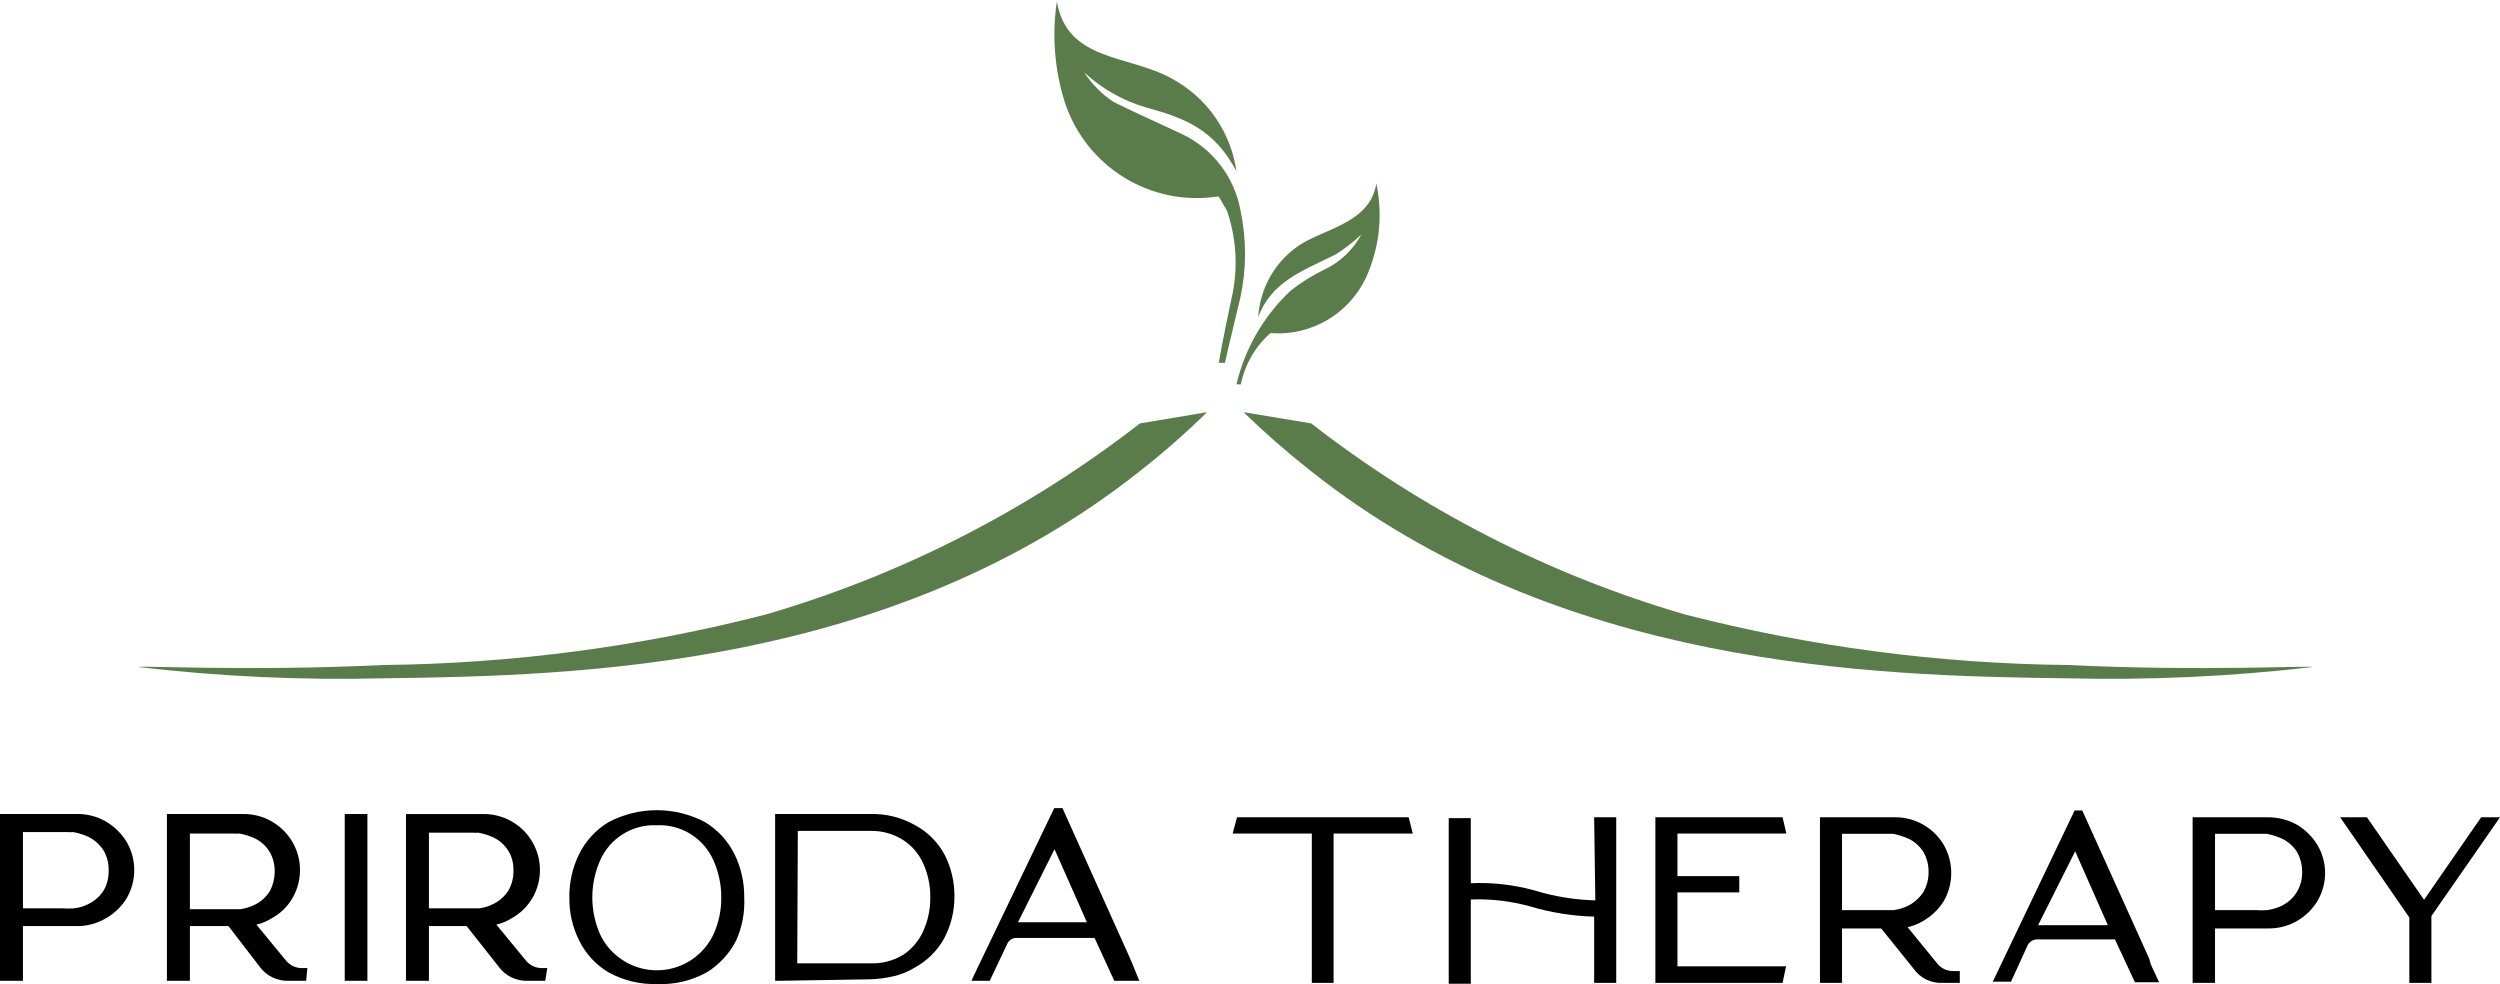 <?xml version="1.0" encoding="UTF-8"?> <svg xmlns="http://www.w3.org/2000/svg" width="94" height="37" viewBox="0 0 94 37" fill="none"><g clip-path="url(#clip0_44_210)"><path d="M49.303 15.921L46.757 15.498C47.566 16.283 48.416 17.026 49.303 17.722C58.612 25.093 70.334 25.415 77.718 25.504C80.797 25.58 83.878 25.439 86.938 25.082C86.938 25.015 82.843 25.249 77.74 25.004C72.884 24.953 68.053 24.315 63.35 23.103C58.259 21.619 53.493 19.182 49.303 15.921Z" fill="#5A7C4A"></path><path d="M42.86 15.921L45.384 15.498C44.581 16.287 43.735 17.029 42.849 17.722C33.54 25.093 21.818 25.415 14.424 25.504C11.348 25.58 8.27 25.439 5.214 25.082C5.214 25.015 9.309 25.249 14.412 25.004C19.268 24.953 24.099 24.315 28.802 23.103C33.896 21.616 38.665 19.18 42.86 15.921Z" fill="#5A7C4A"></path><path d="M51.749 6.893C51.517 8.45 49.646 8.605 48.716 9.317C48.305 9.622 47.966 10.014 47.723 10.466C47.48 10.917 47.339 11.417 47.31 11.929C47.797 10.573 49.037 10.162 50.211 9.572C50.561 9.356 50.888 9.102 51.185 8.816C51.262 8.816 51.251 8.761 51.185 8.816C50.878 9.39 50.397 9.849 49.812 10.128C49.356 10.347 48.926 10.616 48.528 10.929C47.517 11.876 46.809 13.102 46.491 14.453H46.591H46.657C46.806 13.707 47.195 13.031 47.764 12.53C47.797 12.52 47.831 12.52 47.864 12.53C48.579 12.569 49.29 12.395 49.908 12.032C50.526 11.668 51.024 11.13 51.34 10.484C51.863 9.364 52.007 8.103 51.749 6.893Z" fill="#5A7C4A"></path><path d="M46.645 7.927C46.534 7.302 46.275 6.713 45.89 6.21C45.504 5.707 45.004 5.305 44.432 5.036C43.125 4.436 42.273 4.036 41.875 3.836C41.433 3.546 41.056 3.167 40.768 2.724C40.768 2.635 40.701 2.635 40.768 2.724C41.436 3.343 42.24 3.796 43.114 4.047C44.587 4.447 45.671 4.892 46.49 6.437C46.386 5.707 46.112 5.012 45.691 4.408C45.27 3.803 44.713 3.307 44.066 2.957C42.428 2.046 40.126 2.324 39.738 0.056C39.548 1.326 39.651 2.623 40.037 3.847C40.422 5.018 41.206 6.015 42.251 6.664C43.295 7.312 44.534 7.571 45.749 7.393C45.749 7.393 45.804 7.393 45.826 7.393L46.136 7.927C46.471 8.906 46.547 9.956 46.358 10.973C46.181 11.829 45.981 12.73 45.826 13.642H46.059C46.236 12.83 46.446 12.018 46.634 11.207C46.87 10.127 46.874 9.009 46.645 7.927Z" fill="#5A7C4A"></path><path d="M3.874 31.008C4.175 31.178 4.425 31.425 4.6 31.724C4.775 32.022 4.868 32.362 4.87 32.709C4.874 33.057 4.782 33.399 4.605 33.698C4.435 34.016 4.182 34.281 3.874 34.465C3.565 34.634 3.219 34.722 2.867 34.721H0.719V36.689H0.133V30.741H2.867C3.22 30.738 3.568 30.83 3.874 31.008ZM2.468 31.13H0.719V34.31H2.369H2.789C2.997 34.279 3.199 34.215 3.387 34.121C3.645 33.993 3.863 33.797 4.018 33.554C4.149 33.323 4.221 33.063 4.228 32.798V32.697C4.223 32.432 4.151 32.172 4.018 31.942C3.87 31.693 3.65 31.495 3.387 31.375C3.202 31.261 3.001 31.178 2.789 31.13H2.468Z" fill="black"></path><path d="M0.863 36.878H0V30.607H2.867C3.254 30.596 3.637 30.692 3.974 30.885C4.296 31.071 4.566 31.335 4.76 31.652C4.949 31.974 5.048 32.341 5.048 32.714C5.048 33.088 4.949 33.454 4.76 33.776C4.567 34.092 4.296 34.352 3.974 34.532C3.639 34.729 3.255 34.829 2.867 34.821H0.863V36.878ZM0.277 36.6H0.587V34.543H2.867C3.196 34.543 3.52 34.459 3.808 34.298C4.084 34.136 4.316 33.907 4.483 33.631C4.65 33.355 4.739 33.038 4.739 32.714C4.739 32.391 4.65 32.074 4.483 31.797C4.319 31.52 4.087 31.29 3.808 31.13C3.521 30.966 3.197 30.882 2.867 30.885H0.277V36.6ZM2.369 34.376H0.587V30.974H2.468H2.579H2.668H2.823C3.042 31.009 3.254 31.076 3.454 31.174C3.737 31.307 3.975 31.519 4.14 31.786C4.275 32.032 4.351 32.306 4.361 32.586V32.775C4.351 33.045 4.275 33.309 4.14 33.542C3.973 33.813 3.736 34.032 3.454 34.176C3.25 34.27 3.034 34.334 2.812 34.365C2.667 34.41 2.519 34.444 2.369 34.465V34.376ZM0.863 34.154H2.369C2.505 34.165 2.642 34.165 2.778 34.154C2.972 34.134 3.159 34.077 3.332 33.987C3.569 33.872 3.769 33.69 3.907 33.465C4.024 33.254 4.085 33.017 4.085 32.775V32.686C4.085 32.445 4.024 32.208 3.907 31.997C3.765 31.768 3.562 31.583 3.321 31.463C3.14 31.383 2.951 31.323 2.756 31.286C2.69 31.293 2.623 31.293 2.557 31.286H0.863V34.154Z" fill="black"></path><path d="M11.324 36.544V36.689H10.859C10.671 36.698 10.484 36.659 10.316 36.575C10.147 36.491 10.003 36.366 9.896 36.211L8.656 34.676H6.996V36.689H6.409V30.741H9.143C9.494 30.74 9.838 30.83 10.143 31.004C10.448 31.177 10.702 31.428 10.881 31.73C11.055 32.029 11.147 32.368 11.147 32.714C11.147 33.06 11.055 33.4 10.881 33.698C10.698 33.997 10.443 34.245 10.139 34.421C9.908 34.553 9.652 34.636 9.387 34.665L10.593 36.188C10.679 36.301 10.789 36.392 10.916 36.454C11.043 36.516 11.183 36.547 11.324 36.544ZM10.294 33.52C10.425 33.289 10.498 33.03 10.505 32.764V32.664C10.5 32.398 10.427 32.138 10.294 31.908C10.146 31.659 9.926 31.462 9.664 31.341C9.477 31.239 9.275 31.168 9.066 31.13H6.996V34.309H9.066C9.274 34.279 9.475 34.215 9.664 34.12C9.926 33.984 10.145 33.776 10.294 33.52Z" fill="black"></path><path d="M11.512 36.878H10.859C10.644 36.886 10.43 36.841 10.237 36.746C10.044 36.651 9.877 36.509 9.752 36.333L8.59 34.821H7.14V36.878H6.276V30.607H9.143C9.516 30.602 9.883 30.697 10.207 30.88C10.532 31.064 10.803 31.33 10.992 31.652C11.181 31.974 11.28 32.341 11.28 32.714C11.28 33.088 11.181 33.454 10.992 33.776C10.805 34.097 10.533 34.358 10.206 34.532C10.032 34.642 9.841 34.721 9.641 34.765L10.748 36.111C10.823 36.203 10.917 36.277 11.025 36.328C11.132 36.378 11.25 36.402 11.368 36.4H11.556L11.512 36.878ZM6.863 34.543H8.723L9.962 36.166C10.061 36.303 10.191 36.414 10.341 36.49C10.491 36.565 10.658 36.603 10.826 36.6C10.668 36.529 10.53 36.418 10.427 36.277L9.121 34.554H9.376C9.621 34.522 9.858 34.443 10.073 34.321C10.355 34.161 10.592 33.932 10.759 33.654C10.919 33.374 11.002 33.058 11.002 32.736C11.002 32.415 10.919 32.098 10.759 31.819C10.594 31.538 10.357 31.305 10.073 31.145C9.79 30.985 9.469 30.903 9.143 30.907H6.553V36.622H6.863V34.543ZM8.656 34.465H6.863V30.974H8.745H8.855H8.944H9.088C9.311 31.008 9.527 31.075 9.73 31.174C10.013 31.307 10.252 31.519 10.416 31.786C10.551 32.032 10.627 32.306 10.638 32.586V32.753C10.63 33.031 10.553 33.302 10.416 33.542C10.25 33.813 10.012 34.032 9.73 34.176C9.526 34.27 9.31 34.334 9.088 34.365L8.855 34.465H8.656ZM7.14 34.187H8.855H9.033C9.221 34.161 9.404 34.104 9.575 34.02C9.813 33.905 10.012 33.724 10.151 33.498C10.262 33.285 10.323 33.049 10.328 32.809V32.72C10.324 32.478 10.26 32.24 10.139 32.03C10.005 31.809 9.808 31.631 9.575 31.519C9.394 31.438 9.205 31.379 9.01 31.341C8.944 31.349 8.877 31.349 8.811 31.341H7.14V34.187Z" fill="black"></path><path d="M13.681 36.689H13.095V30.741H13.681V36.689Z" fill="black"></path><path d="M13.814 36.878H12.962V30.607H13.814V36.878ZM13.283 36.6H13.582V30.885H13.283V36.6Z" fill="black"></path><path d="M20.312 36.544V36.689H19.792C19.604 36.698 19.417 36.659 19.248 36.575C19.08 36.491 18.936 36.366 18.829 36.211L17.589 34.632H15.928V36.689H15.342V30.741H18.076C18.426 30.74 18.771 30.83 19.076 31.004C19.38 31.177 19.635 31.428 19.814 31.73C19.988 32.029 20.08 32.368 20.08 32.714C20.08 33.06 19.988 33.4 19.814 33.698C19.63 33.997 19.375 34.245 19.072 34.421C18.84 34.553 18.584 34.636 18.319 34.665L19.526 36.188C19.617 36.309 19.736 36.405 19.874 36.467C20.011 36.53 20.162 36.556 20.312 36.544ZM19.282 33.52C19.413 33.289 19.486 33.03 19.493 32.764V32.664C19.488 32.398 19.415 32.138 19.282 31.908C19.134 31.659 18.914 31.462 18.651 31.341C18.463 31.247 18.262 31.183 18.054 31.152H15.984V34.332H18.054C18.262 34.301 18.463 34.237 18.651 34.143C18.917 34 19.136 33.784 19.282 33.52Z" fill="black"></path><path d="M20.5 36.878H19.847C19.632 36.887 19.419 36.841 19.225 36.746C19.032 36.651 18.865 36.509 18.74 36.333L17.545 34.821H16.128V36.878H15.265V30.608H18.132C18.519 30.597 18.902 30.693 19.238 30.885C19.561 31.067 19.828 31.332 20.013 31.652C20.202 31.974 20.302 32.341 20.302 32.714C20.302 33.088 20.202 33.454 20.013 33.776C19.824 34.094 19.552 34.355 19.227 34.532C19.054 34.642 18.863 34.721 18.663 34.766L19.77 36.111C19.844 36.203 19.939 36.278 20.046 36.328C20.154 36.378 20.271 36.402 20.39 36.4H20.578L20.5 36.878ZM15.851 34.543H17.711L18.984 36.166C19.082 36.303 19.212 36.414 19.363 36.49C19.513 36.565 19.679 36.603 19.847 36.6C19.689 36.529 19.552 36.418 19.449 36.278L18.076 34.554H18.331C18.576 34.522 18.813 34.443 19.028 34.321C19.31 34.161 19.547 33.932 19.715 33.654C19.874 33.374 19.957 33.058 19.957 32.736C19.957 32.415 19.874 32.099 19.715 31.819C19.549 31.538 19.312 31.305 19.028 31.145C18.745 30.985 18.424 30.903 18.098 30.908H15.497V36.622H15.807L15.851 34.543ZM17.645 34.432H15.851V30.974H17.711H17.822H17.91H18.054C18.277 31.008 18.494 31.075 18.696 31.174C18.979 31.307 19.218 31.519 19.382 31.786C19.517 32.032 19.593 32.306 19.604 32.586V32.753C19.596 33.031 19.52 33.302 19.382 33.543C19.216 33.813 18.978 34.032 18.696 34.176C18.492 34.27 18.276 34.334 18.054 34.365H17.877L17.645 34.432ZM16.128 34.154H17.833H18.01C18.199 34.132 18.383 34.076 18.552 33.987C18.79 33.872 18.989 33.691 19.128 33.465C19.244 33.254 19.305 33.017 19.305 32.775V32.687C19.307 32.444 19.242 32.205 19.117 31.997C18.982 31.776 18.786 31.598 18.552 31.486C18.371 31.405 18.182 31.345 17.988 31.308C17.922 31.316 17.855 31.316 17.788 31.308H16.128V34.154Z" fill="black"></path><path d="M26.433 31.03C26.904 31.282 27.289 31.669 27.54 32.142C27.784 32.63 27.91 33.169 27.91 33.715C27.91 34.261 27.784 34.8 27.54 35.288C27.284 35.757 26.9 36.143 26.433 36.4C25.91 36.694 25.317 36.84 24.718 36.822C24.111 36.837 23.512 36.691 22.98 36.4C22.507 36.15 22.121 35.763 21.873 35.288C21.62 34.801 21.49 34.259 21.496 33.709C21.49 33.161 21.615 32.62 21.862 32.131C22.113 31.658 22.498 31.271 22.969 31.019C23.504 30.735 24.101 30.586 24.706 30.586C25.312 30.586 25.909 30.735 26.444 31.019L26.433 31.03ZM23.301 36.2C23.6 36.401 23.94 36.535 24.295 36.593C24.651 36.651 25.015 36.631 25.363 36.535C25.71 36.439 26.033 36.269 26.31 36.036C26.586 35.804 26.809 35.515 26.965 35.188C27.169 34.734 27.271 34.241 27.263 33.743C27.271 33.248 27.169 32.758 26.965 32.309C26.764 31.874 26.444 31.506 26.041 31.248C25.639 30.991 25.172 30.854 24.695 30.854C24.218 30.854 23.751 30.991 23.349 31.248C22.947 31.506 22.627 31.874 22.426 32.309C22.226 32.759 22.127 33.249 22.138 33.743C22.131 34.241 22.233 34.734 22.437 35.188C22.629 35.597 22.927 35.947 23.301 36.2Z" fill="black"></path><path d="M24.695 37C24.066 37.018 23.444 36.868 22.891 36.566C22.414 36.287 22.029 35.874 21.784 35.377C21.527 34.871 21.398 34.31 21.408 33.743C21.399 33.172 21.529 32.607 21.784 32.097C22.032 31.603 22.416 31.19 22.891 30.907C23.448 30.615 24.067 30.463 24.695 30.463C25.324 30.463 25.943 30.615 26.5 30.907C26.974 31.19 27.358 31.603 27.607 32.097C27.861 32.608 27.99 33.172 27.983 33.743C28.011 34.304 27.905 34.865 27.673 35.377C27.418 35.867 27.036 36.278 26.566 36.566C25.993 36.879 25.346 37.029 24.695 37ZM24.695 30.741C24.114 30.721 23.537 30.855 23.024 31.13C22.576 31.39 22.215 31.777 21.983 32.242C21.749 32.711 21.632 33.229 21.64 33.754C21.63 34.28 21.752 34.8 21.994 35.266C22.219 35.732 22.577 36.119 23.024 36.377C23.536 36.656 24.113 36.794 24.695 36.778C25.271 36.795 25.84 36.657 26.345 36.377C26.796 36.118 27.162 35.732 27.396 35.266C27.633 34.801 27.754 34.286 27.75 33.765C27.758 33.237 27.64 32.715 27.407 32.242C27.172 31.779 26.812 31.394 26.367 31.13C25.853 30.855 25.277 30.721 24.695 30.741ZM24.695 36.711C24.183 36.722 23.68 36.583 23.245 36.311C22.838 36.038 22.519 35.651 22.326 35.199C22.122 34.725 22.016 34.215 22.016 33.698C22.016 33.182 22.122 32.671 22.326 32.197C22.529 31.763 22.847 31.394 23.245 31.13C23.692 30.868 24.2 30.73 24.717 30.73C25.235 30.73 25.743 30.868 26.19 31.13C26.594 31.406 26.913 31.791 27.108 32.242C27.313 32.715 27.419 33.226 27.419 33.743C27.419 34.259 27.313 34.77 27.108 35.243C26.916 35.696 26.597 36.082 26.19 36.355C25.735 36.612 25.215 36.729 24.695 36.689V36.711ZM24.695 31.03C24.247 31.008 23.802 31.124 23.42 31.363C23.038 31.601 22.738 31.95 22.559 32.364C22.369 32.799 22.271 33.268 22.271 33.743C22.271 34.217 22.369 34.687 22.559 35.121C22.738 35.51 23.022 35.841 23.378 36.077C23.66 36.269 23.98 36.396 24.316 36.452C24.652 36.507 24.996 36.489 25.324 36.398C25.652 36.307 25.957 36.146 26.217 35.925C26.477 35.705 26.687 35.431 26.832 35.121C27.026 34.688 27.125 34.218 27.119 33.743C27.122 33.268 27.024 32.798 26.832 32.364C26.652 31.95 26.352 31.601 25.971 31.363C25.589 31.124 25.144 31.008 24.695 31.03Z" fill="black"></path><path d="M34.314 31.13C34.787 31.379 35.173 31.767 35.421 32.242C35.654 32.707 35.772 33.222 35.764 33.743C35.771 34.256 35.653 34.764 35.421 35.221C35.193 35.688 34.831 36.076 34.381 36.333C34.15 36.473 33.9 36.577 33.639 36.644C33.352 36.711 33.059 36.748 32.764 36.756H29.333V30.741H32.764C33.306 30.736 33.839 30.87 34.314 31.13ZM34.823 35.055C35.005 34.635 35.098 34.183 35.098 33.726C35.098 33.269 35.005 32.817 34.823 32.397C34.65 32.017 34.374 31.693 34.026 31.463C33.652 31.23 33.216 31.113 32.776 31.13H29.887V36.389H32.764C33.218 36.402 33.666 36.278 34.048 36.033C34.405 35.796 34.686 35.46 34.857 35.066L34.823 35.055Z" fill="black"></path><path d="M29.278 36.878H29.145V30.607H32.71C33.306 30.588 33.896 30.734 34.414 31.03C34.883 31.284 35.268 31.671 35.521 32.142C35.767 32.627 35.892 33.165 35.887 33.709C35.889 34.251 35.76 34.785 35.51 35.266C35.255 35.735 34.871 36.121 34.403 36.377C34.164 36.525 33.902 36.634 33.629 36.7C33.331 36.771 33.027 36.812 32.721 36.822L29.278 36.878ZM29.422 36.6H32.743C33.026 36.587 33.307 36.55 33.584 36.489C33.831 36.425 34.066 36.324 34.282 36.188C34.705 35.951 35.051 35.596 35.278 35.166C35.5 34.721 35.616 34.229 35.616 33.731C35.616 33.234 35.5 32.742 35.278 32.297C35.056 31.868 34.719 31.509 34.304 31.263C33.823 30.998 33.28 30.868 32.732 30.885H29.411L29.422 36.6ZM32.743 36.5H29.721V30.941H32.776C33.258 30.939 33.729 31.074 34.138 31.33C34.511 31.575 34.807 31.922 34.99 32.331C35.18 32.767 35.278 33.238 35.278 33.715C35.278 34.191 35.18 34.662 34.99 35.099C34.801 35.526 34.489 35.885 34.095 36.131C33.7 36.377 33.24 36.498 32.776 36.478L32.743 36.5ZM29.976 36.222H32.743C33.171 36.235 33.594 36.123 33.961 35.9C34.29 35.68 34.551 35.372 34.713 35.01C34.893 34.612 34.984 34.179 34.979 33.743C34.984 33.302 34.894 32.866 34.713 32.464C34.551 32.105 34.29 31.8 33.961 31.586C33.6 31.356 33.181 31.237 32.754 31.241H29.998L29.976 36.222Z" fill="black"></path><path d="M42.351 36.111L42.628 36.733H41.986L41.244 35.121H38.233C38.131 35.119 38.029 35.147 37.943 35.203C37.856 35.258 37.788 35.338 37.746 35.432L37.137 36.689H36.717L39.694 30.485H39.849L42.384 36.044L42.351 36.111ZM41.089 34.81L39.661 31.608L38.067 34.81H41.089Z" fill="black"></path><path d="M42.838 36.878H41.897L41.155 35.266H38.233C38.156 35.262 38.079 35.283 38.014 35.324C37.948 35.366 37.897 35.427 37.868 35.499L37.215 36.878H36.528L36.617 36.678L39.639 30.385H39.949L42.45 35.944L42.561 36.2L42.838 36.878ZM42.063 36.6H42.406L42.218 36.166L39.738 30.718L36.927 36.6H37.038L37.602 35.377C37.656 35.258 37.744 35.158 37.854 35.089C37.964 35.02 38.092 34.985 38.222 34.988H41.321L42.063 36.6ZM41.288 34.954H37.834L39.672 31.286L41.288 34.954ZM38.277 34.676H40.867L39.65 31.93L38.277 34.676Z" fill="black"></path><path d="M53.121 31.341H50.143V36.956H49.324V31.341H46.347L46.513 30.73H52.966L53.121 31.341Z" fill="black"></path><path d="M63.072 36.333H67.157L67.024 36.956H62.242V30.73H67.024L67.168 31.341H63.072V32.942H65.397V33.554H63.072V36.333Z" fill="black"></path><path d="M59.94 30.73H60.77V36.956H59.94V34.465C59.118 34.443 58.303 34.312 57.516 34.076C56.795 33.878 56.048 33.791 55.302 33.821V36.989H54.472V30.763H55.302V33.209C56.104 33.173 56.907 33.264 57.682 33.476C58.428 33.707 59.203 33.834 59.984 33.854L59.94 30.73Z" fill="black"></path><path d="M73.455 36.511C73.336 36.515 73.218 36.491 73.111 36.441C73.003 36.391 72.909 36.316 72.835 36.222L71.728 34.865C71.93 34.815 72.124 34.737 72.304 34.632C72.624 34.45 72.895 34.19 73.09 33.876C73.271 33.556 73.367 33.194 73.367 32.825C73.367 32.457 73.271 32.095 73.09 31.775C72.901 31.452 72.63 31.186 72.305 31.003C71.981 30.819 71.614 30.725 71.241 30.73H68.43V36.956H69.26V34.91H70.732L71.95 36.422C72.074 36.598 72.24 36.74 72.434 36.833C72.628 36.926 72.842 36.969 73.057 36.956H73.688V36.511H73.455ZM69.26 31.352H71.186C71.38 31.392 71.569 31.451 71.751 31.53C71.987 31.642 72.187 31.819 72.326 32.042C72.445 32.256 72.51 32.497 72.514 32.742V32.831C72.51 33.076 72.445 33.317 72.326 33.531C72.181 33.752 71.983 33.931 71.751 34.054C71.576 34.139 71.389 34.196 71.197 34.221H71.02H69.26V31.352Z" fill="black"></path><path d="M80.872 36.266L80.805 36.033L78.293 30.474H78.005L74.928 36.911H75.614L76.223 35.577C76.254 35.5 76.308 35.434 76.377 35.389C76.446 35.343 76.528 35.32 76.61 35.321H79.522L80.274 36.933H81.182L80.872 36.266ZM79.256 34.788H76.632L78.027 32.008L79.256 34.788Z" fill="black"></path><path d="M87.137 31.775C86.946 31.458 86.68 31.195 86.362 31.008C86.023 30.82 85.642 30.724 85.255 30.73H82.443V36.956H83.285V34.91H85.299C85.668 34.912 86.032 34.818 86.354 34.636C86.676 34.455 86.945 34.193 87.137 33.876C87.325 33.558 87.424 33.195 87.424 32.825C87.424 32.456 87.325 32.093 87.137 31.775ZM83.285 31.352H85.233C85.427 31.39 85.617 31.45 85.797 31.53C86.034 31.642 86.234 31.819 86.373 32.042C86.492 32.256 86.556 32.497 86.561 32.742V32.831C86.56 33.086 86.488 33.336 86.353 33.552C86.218 33.768 86.026 33.942 85.797 34.054C85.623 34.139 85.436 34.196 85.244 34.221C85.108 34.232 84.971 34.232 84.834 34.221H83.285V31.352Z" fill="black"></path><path d="M94 30.73L91.421 34.443V36.956H90.591V34.499L87.989 30.73H88.997L91.144 33.832L93.291 30.73H94Z" fill="black"></path></g><defs><clipPath id="clip0_44_210"><rect width="94" height="37" fill="white"></rect></clipPath></defs></svg> 
